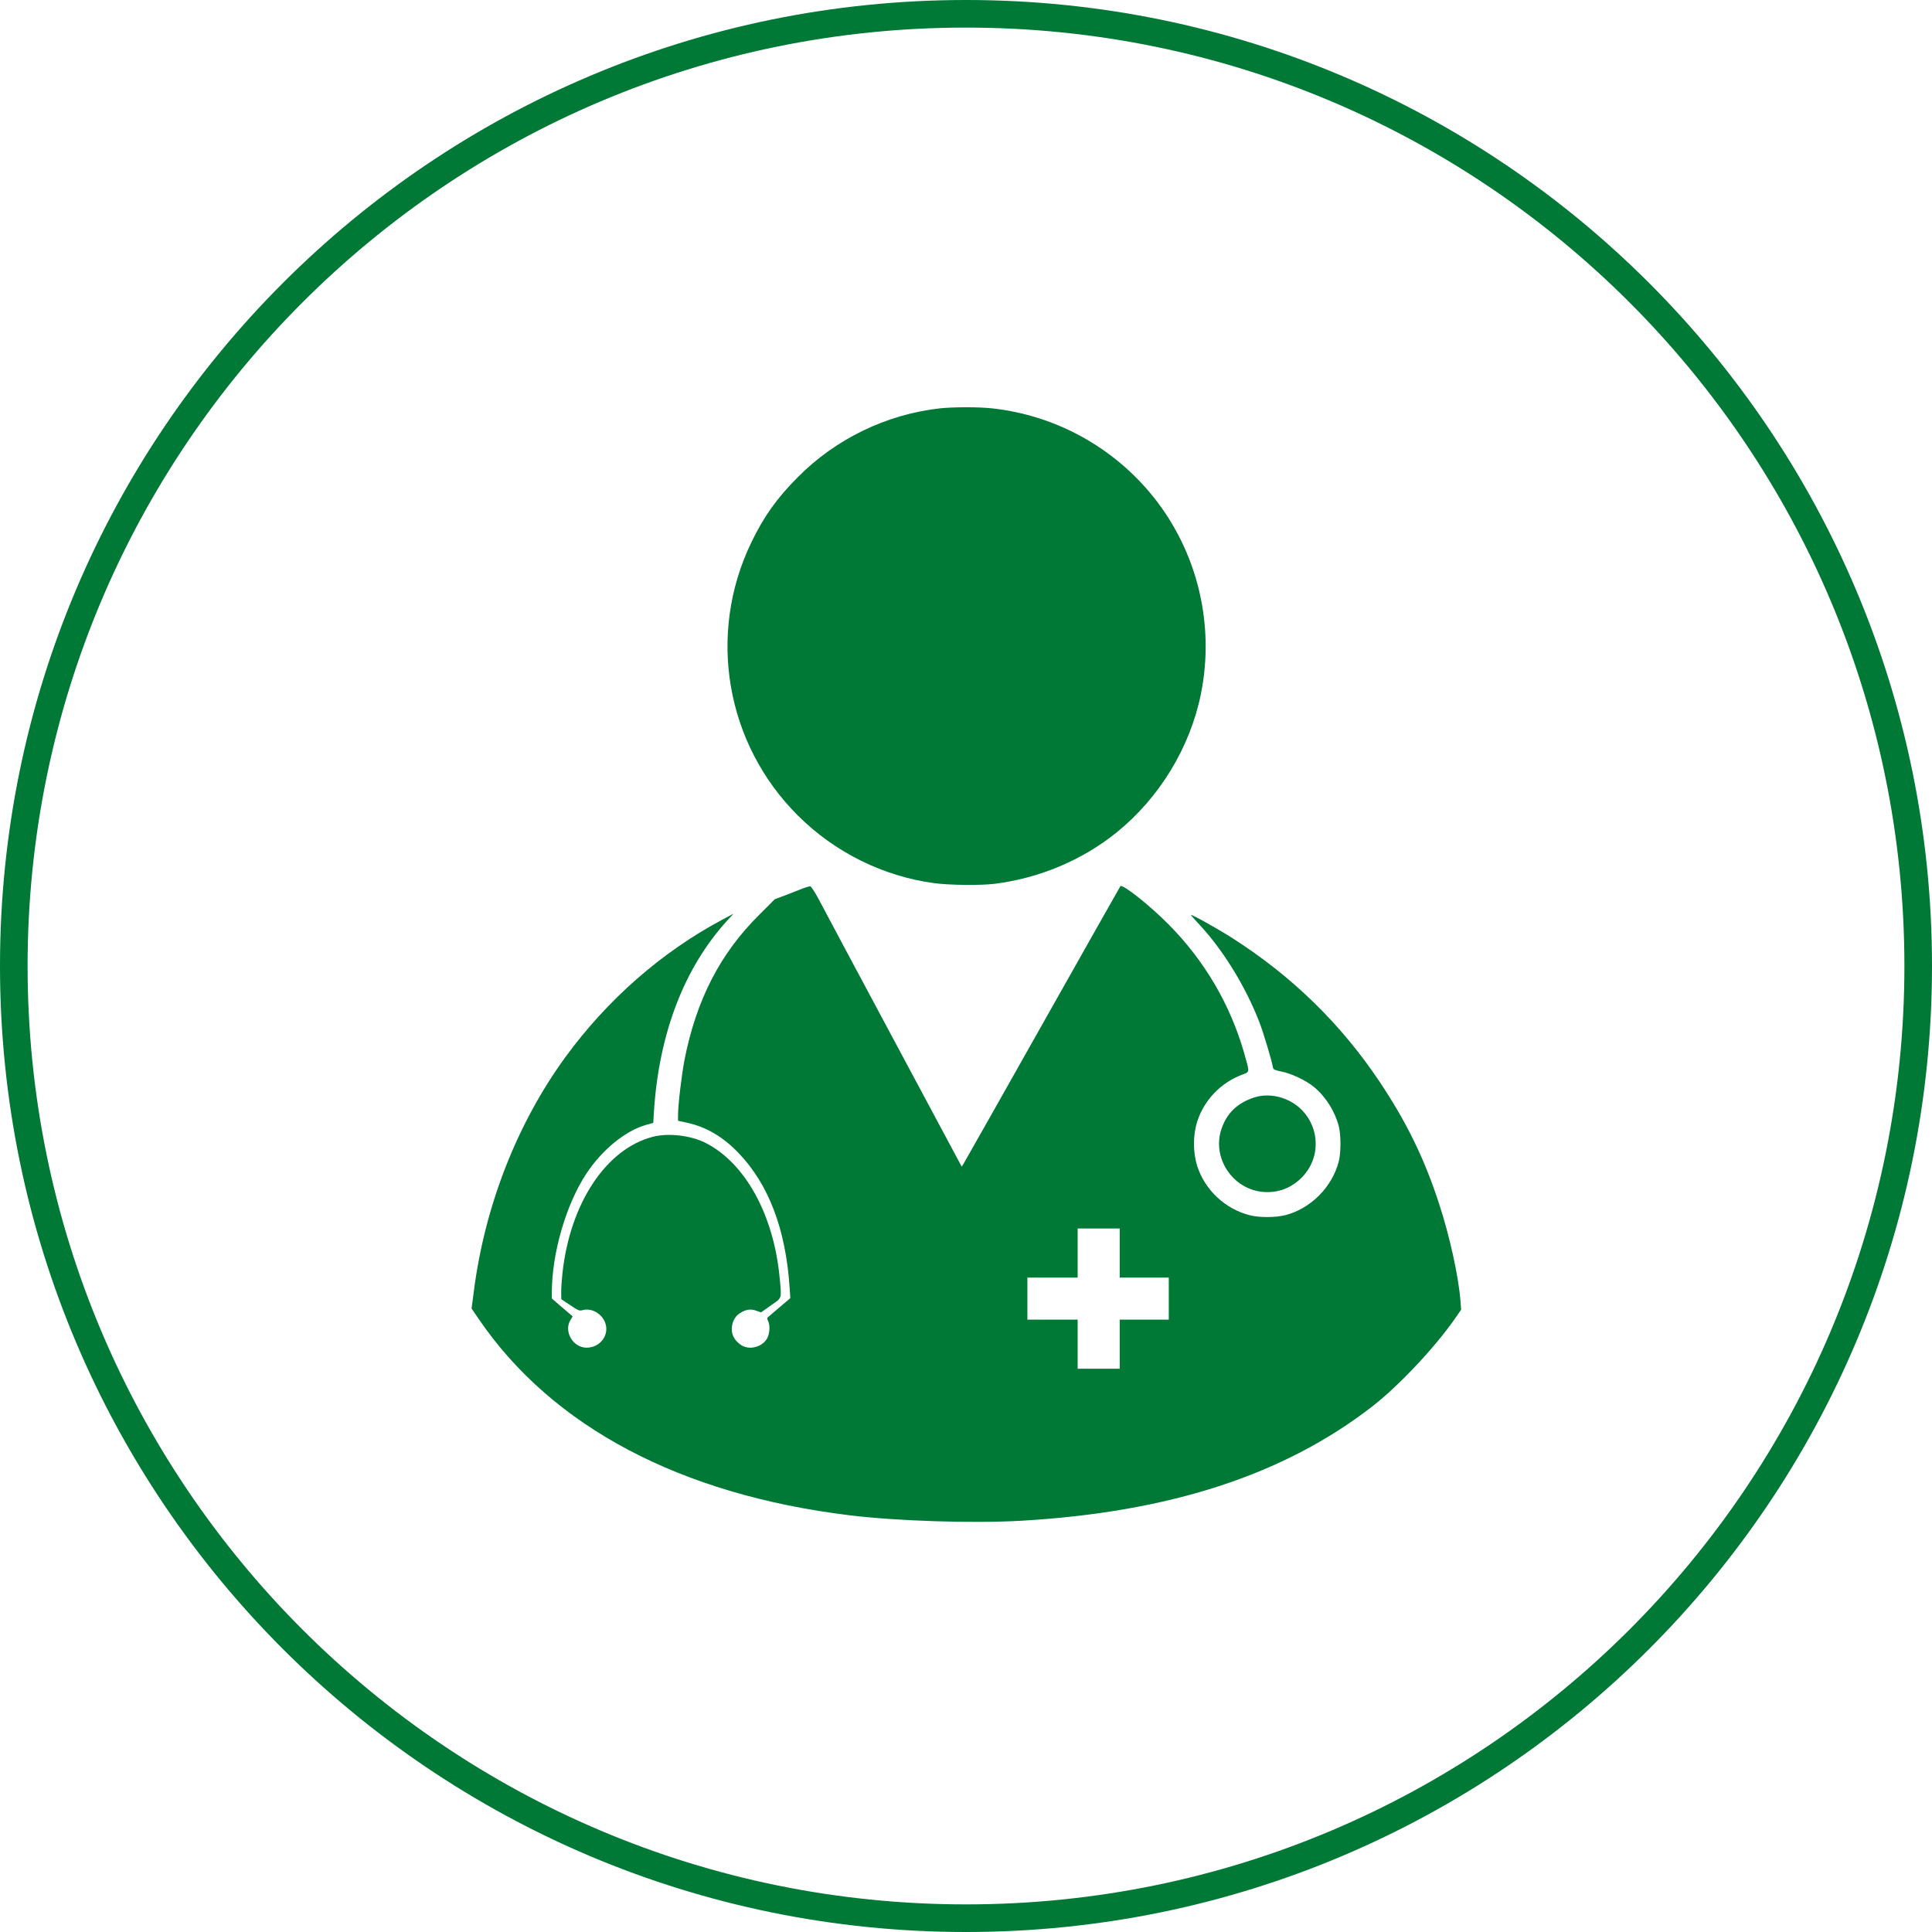 <?xml version="1.0" encoding="UTF-8"?> <svg xmlns="http://www.w3.org/2000/svg" width="200" height="200" viewBox="0 0 200 200" fill="none"> <path fill-rule="evenodd" clip-rule="evenodd" d="M100 200C155.228 200 200 155.229 200 100C200 44.772 155.228 0 100 0C44.772 0 0 44.772 0 100C0 155.229 44.772 200 100 200ZM100 197.142C153.65 197.142 197.143 153.65 197.143 99.999C197.143 46.349 153.65 2.856 100 2.856C46.349 2.856 2.857 46.349 2.857 99.999C2.857 153.65 46.349 197.142 100 197.142Z" fill="#007836"></path> <path d="M97.284 42.273C91.733 42.902 86.495 45.443 82.564 49.422C80.387 51.611 79.056 53.498 77.762 56.184C73.19 65.679 75.125 76.988 82.612 84.439C86.435 88.249 91.479 90.741 96.764 91.431C98.361 91.636 101.494 91.672 102.97 91.491C107.59 90.91 112.029 89.048 115.585 86.181C120.025 82.589 123.194 77.387 124.319 71.835C125.77 64.651 123.968 57.163 119.42 51.466C115.295 46.301 109.259 42.987 102.703 42.273C101.349 42.116 98.615 42.128 97.284 42.273Z" fill="#007836"></path> <path d="M83.193 91.939C82.927 92.047 82.141 92.35 81.463 92.616L80.205 93.088L78.609 94.684C74.544 98.712 72.077 103.514 70.855 109.744C70.553 111.34 70.19 114.388 70.19 115.429V116.021L71.133 116.227C73.117 116.662 74.847 117.678 76.456 119.36C79.576 122.613 81.342 127.246 81.742 133.294L81.814 134.383L80.689 135.338C80.072 135.858 79.516 136.33 79.468 136.378C79.407 136.427 79.431 136.584 79.504 136.729C79.746 137.189 79.685 138.108 79.383 138.604C78.851 139.475 77.52 139.789 76.71 139.233C76.093 138.822 75.754 138.241 75.754 137.612C75.754 136.886 76.056 136.282 76.589 135.943C77.194 135.556 77.677 135.471 78.27 135.677L78.778 135.858L79.806 135.133C80.979 134.31 80.919 134.528 80.713 132.314C80.109 125.77 77.145 120.376 73.008 118.295C71.472 117.533 69.198 117.267 67.589 117.678C62.751 118.924 59.014 124.549 58.227 131.794C58.155 132.447 58.094 133.318 58.094 133.729L58.106 134.492L59.026 135.108C59.872 135.677 59.981 135.725 60.344 135.616C61.215 135.387 62.255 135.955 62.63 136.874C63.138 138.157 62.158 139.511 60.719 139.511C59.316 139.511 58.336 137.83 59.05 136.657L59.28 136.27L58.203 135.35L57.127 134.419V133.778C57.127 129.75 58.602 124.67 60.695 121.501C62.328 119.021 64.723 117.074 66.852 116.457L67.626 116.239L67.698 115.017C68.231 106.974 70.807 100.248 75.222 95.362L75.936 94.588L74.75 95.217C68.497 98.555 62.884 103.466 58.542 109.417C53.522 116.299 50.172 124.863 49.047 133.717L48.817 135.459L49.603 136.608C57.211 147.724 70.444 154.716 87.91 156.857C92.797 157.461 100.756 157.715 105.752 157.425C121.089 156.53 132.882 152.696 142.039 145.608C144.748 143.515 148.558 139.475 150.627 136.487L151.256 135.58L151.183 134.625C150.978 132.072 150.058 127.911 148.97 124.597C147.446 119.916 145.595 116.142 142.825 111.993C138.785 105.958 133.741 101.047 127.524 97.079C126.024 96.124 123.29 94.6 123.29 94.721C123.29 94.757 123.677 95.192 124.149 95.7C126.629 98.362 128.927 102.099 130.366 105.8C130.814 106.974 131.661 109.804 131.782 110.53C131.806 110.711 131.999 110.796 132.665 110.929C133.681 111.122 135.229 111.86 136.027 112.526C137.249 113.542 138.192 115.042 138.592 116.59C138.821 117.509 138.821 119.299 138.592 120.219C137.926 122.855 135.701 125.105 133.088 125.783C132.072 126.049 130.354 126.061 129.35 125.795C126.822 125.141 124.742 123.194 123.944 120.727C123.484 119.299 123.484 117.497 123.944 116.082C124.657 113.88 126.375 112.09 128.54 111.268C129.411 110.941 129.387 111.098 128.782 108.969C127.342 103.962 124.694 99.462 120.992 95.713C119.069 93.765 116.226 91.503 115.985 91.733C115.96 91.769 112.356 98.132 107.989 105.885C103.623 113.638 99.933 120.158 99.8 120.376L99.558 120.775L92.543 107.675C88.684 100.466 85.189 93.934 84.79 93.16C84.318 92.277 83.967 91.745 83.858 91.745C83.761 91.757 83.459 91.842 83.193 91.939ZM115.912 132.254H120.992V136.608H115.912V141.688H111.558V136.608H106.356V132.254H111.558V127.174H115.912V132.254Z" fill="#007836"></path> <path d="M129.822 113.614C128.105 114.171 126.992 115.235 126.447 116.868C125.431 119.856 127.597 123.121 130.766 123.388C132.278 123.508 133.632 123.013 134.733 121.924C137.406 119.239 136.269 114.751 132.64 113.626C131.685 113.336 130.705 113.324 129.822 113.614Z" fill="#007836"></path> </svg> 